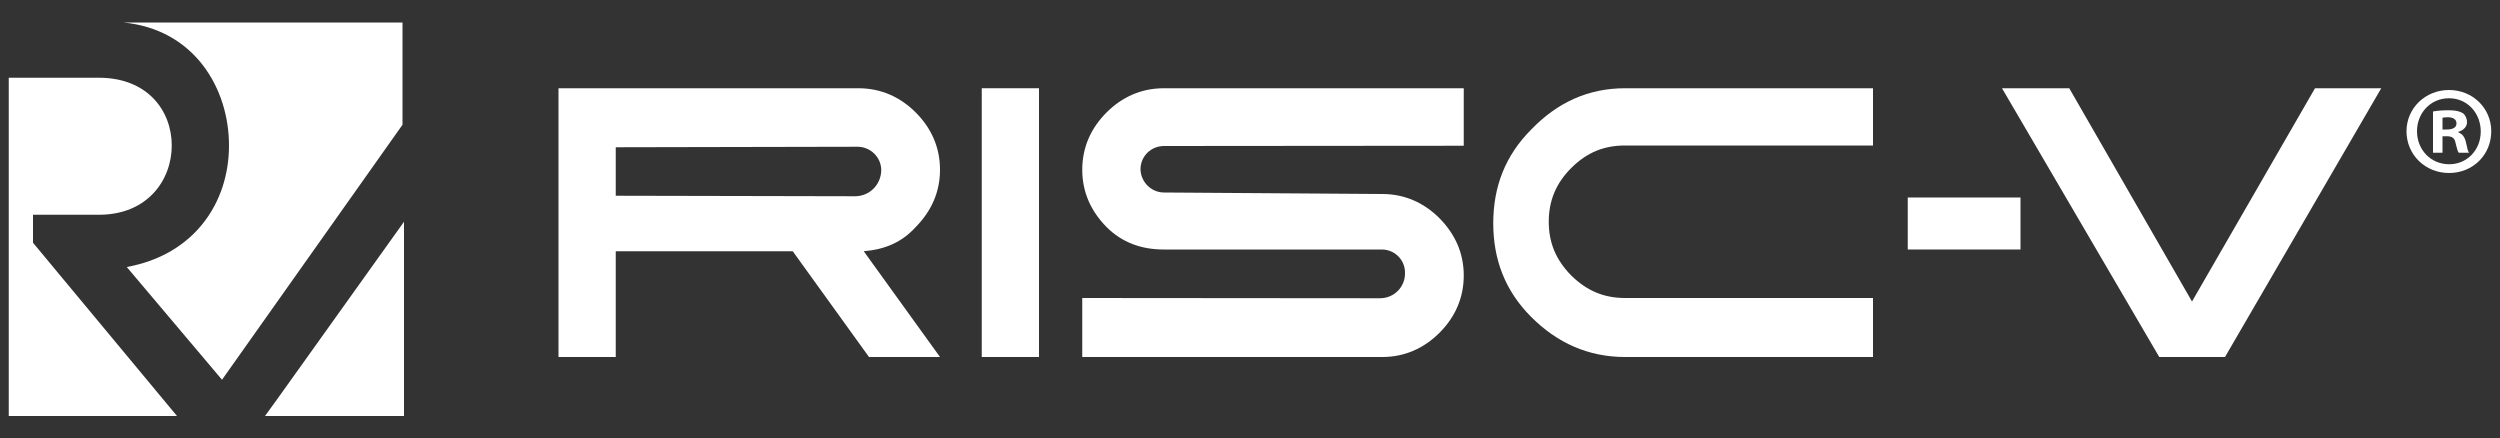 <?xml version="1.0" encoding="utf-8"?>
<!-- Generator: Adobe Illustrator 26.4.0, SVG Export Plug-In . SVG Version: 6.00 Build 0)  -->
<svg version="1.1" id="Layer_1" xmlns="http://www.w3.org/2000/svg" xmlns:xlink="http://www.w3.org/1999/xlink" x="0px" y="0px"
	 viewBox="0 0 1000 175.4" style="enable-background:new 0 0 1000 175.4;" xml:space="preserve">
<rect x="0" y="0" width="1000" height="175.4" fill="#333333" stroke="none"/>
<style type="text/css">
	.st0{fill:#FFFFFF;}
</style>
<g>
	<g>
		<path class="st0" d="M91.6,58.2c0,22.9-13.9,43.7-40.9,48.6l38.1,45.1l3.4-4.8L161,49.9V9H49.3C77.7,11.7,91.6,35.3,91.6,58.2z"/>
		<path class="st0" d="M13.2,85.9h26.4c19.4,0,29.1-13.9,29.1-27.7c0-13.9-9.7-27.1-29.1-27.1H3.5v135.3h67.3L13.2,97.1V85.9z
			 M111,159.5l50.6-70.8v77.7H106L111,159.5z"/>
		<rect x="392.7" y="35.3" class="st0" width="22.9" height="107.5"/>
		<path class="st0" d="M552,119.3l-119.1-0.1v23.6h120c9,0,16.7-3.5,22.9-9.7c6.2-6.2,9.7-13.9,9.7-22.9s-3.5-16.6-9.7-22.9
			c-6.2-6.2-13.9-9.7-22.9-9.7L465.6,77c-5.1,0-9.3-4.2-9.4-9.3l0,0l0,0c0-5.2,4.2-9.3,9.4-9.3l119.9-0.1V35.3h-120
			c-9,0-16.7,3.5-22.9,9.7c-6.2,6.2-9.7,13.9-9.7,22.9s3.5,16.6,9.7,22.9c6.2,6.2,13.9,9,22.9,9h87.2c5.2,0,9.4,4.2,9.3,9.4l0,0l0,0
			C562.1,114.8,557.6,119.3,552,119.3z"/>
		<path class="st0" d="M650,35.3h99.2v22.9H650c-8.3,0-15.2,2.7-21.5,9c-6.2,6.2-9,13.2-9,21.5c0,8.3,2.8,15.2,9,21.5
			c6.3,6.2,13.2,9,21.5,9h99.2v23.6H650c-14.6,0-27.1-5.6-37.5-16c-10.4-10.4-15.2-22.9-15.2-37.5c0-14.6,4.8-27.1,15.2-37.5
			C623,40.9,635.4,35.3,650,35.3z"/>
		<path class="st0" d="M342,78.5l-95.7-0.2V58.9l96.7-0.2c5.2,0,9.5,4.2,9.5,9.4l0,0l0,0C352.4,73.9,347.8,78.5,342,78.5z
			 M376,142.8l-30.5-42.3c8.3-0.7,15.2-3.5,20.8-9.7c6.2-6.3,9.7-13.9,9.7-22.9s-3.5-16.7-9.7-22.9s-13.9-9.7-22.9-9.7h-120v107.5
			h22.9v-42.3h70.8l30.5,42.3H376z"/>
		<polyline class="st0" points="863.7,142.8 800.8,35.3 827.7,35.3 876.8,120.6 926,35.3 952.5,35.3 890,142.8 		"/>
		<rect x="763.1" y="79" class="st0" width="45.1" height="20.8"/>
	</g>
	<g>
		<path class="st0" d="M996.5,52.5c0,9.4-7.3,16.7-16.9,16.7c-9.5,0-17-7.3-17-16.7c0-9.2,7.5-16.5,17-16.5
			C989.1,36,996.5,43.3,996.5,52.5z M966.8,52.5c0,7.3,5.4,13.2,12.9,13.2c7.2,0,12.6-5.8,12.6-13.1c0-7.3-5.3-13.3-12.7-13.3
			S966.8,45.2,966.8,52.5z M977,61.1h-3.8V44.6c1.5-0.3,3.6-0.5,6.3-0.5c3.1,0,4.5,0.5,5.7,1.2c0.9,0.7,1.6,2,1.6,3.6
			c0,1.8-1.4,3.2-3.4,3.8V53c1.6,0.6,2.5,1.8,3,4c0.5,2.5,0.8,3.5,1.2,4.1h-4.1c-0.5-0.6-0.8-2.1-1.3-4c-0.3-1.8-1.3-2.6-3.4-2.6
			H977L977,61.1L977,61.1z M977,51.8h1.8c2.1,0,3.8-0.7,3.8-2.4c0-1.5-1.1-2.5-3.5-2.5c-1,0-1.7,0.1-2.1,0.2V51.8z"/>
	</g>
</g>
</svg>
